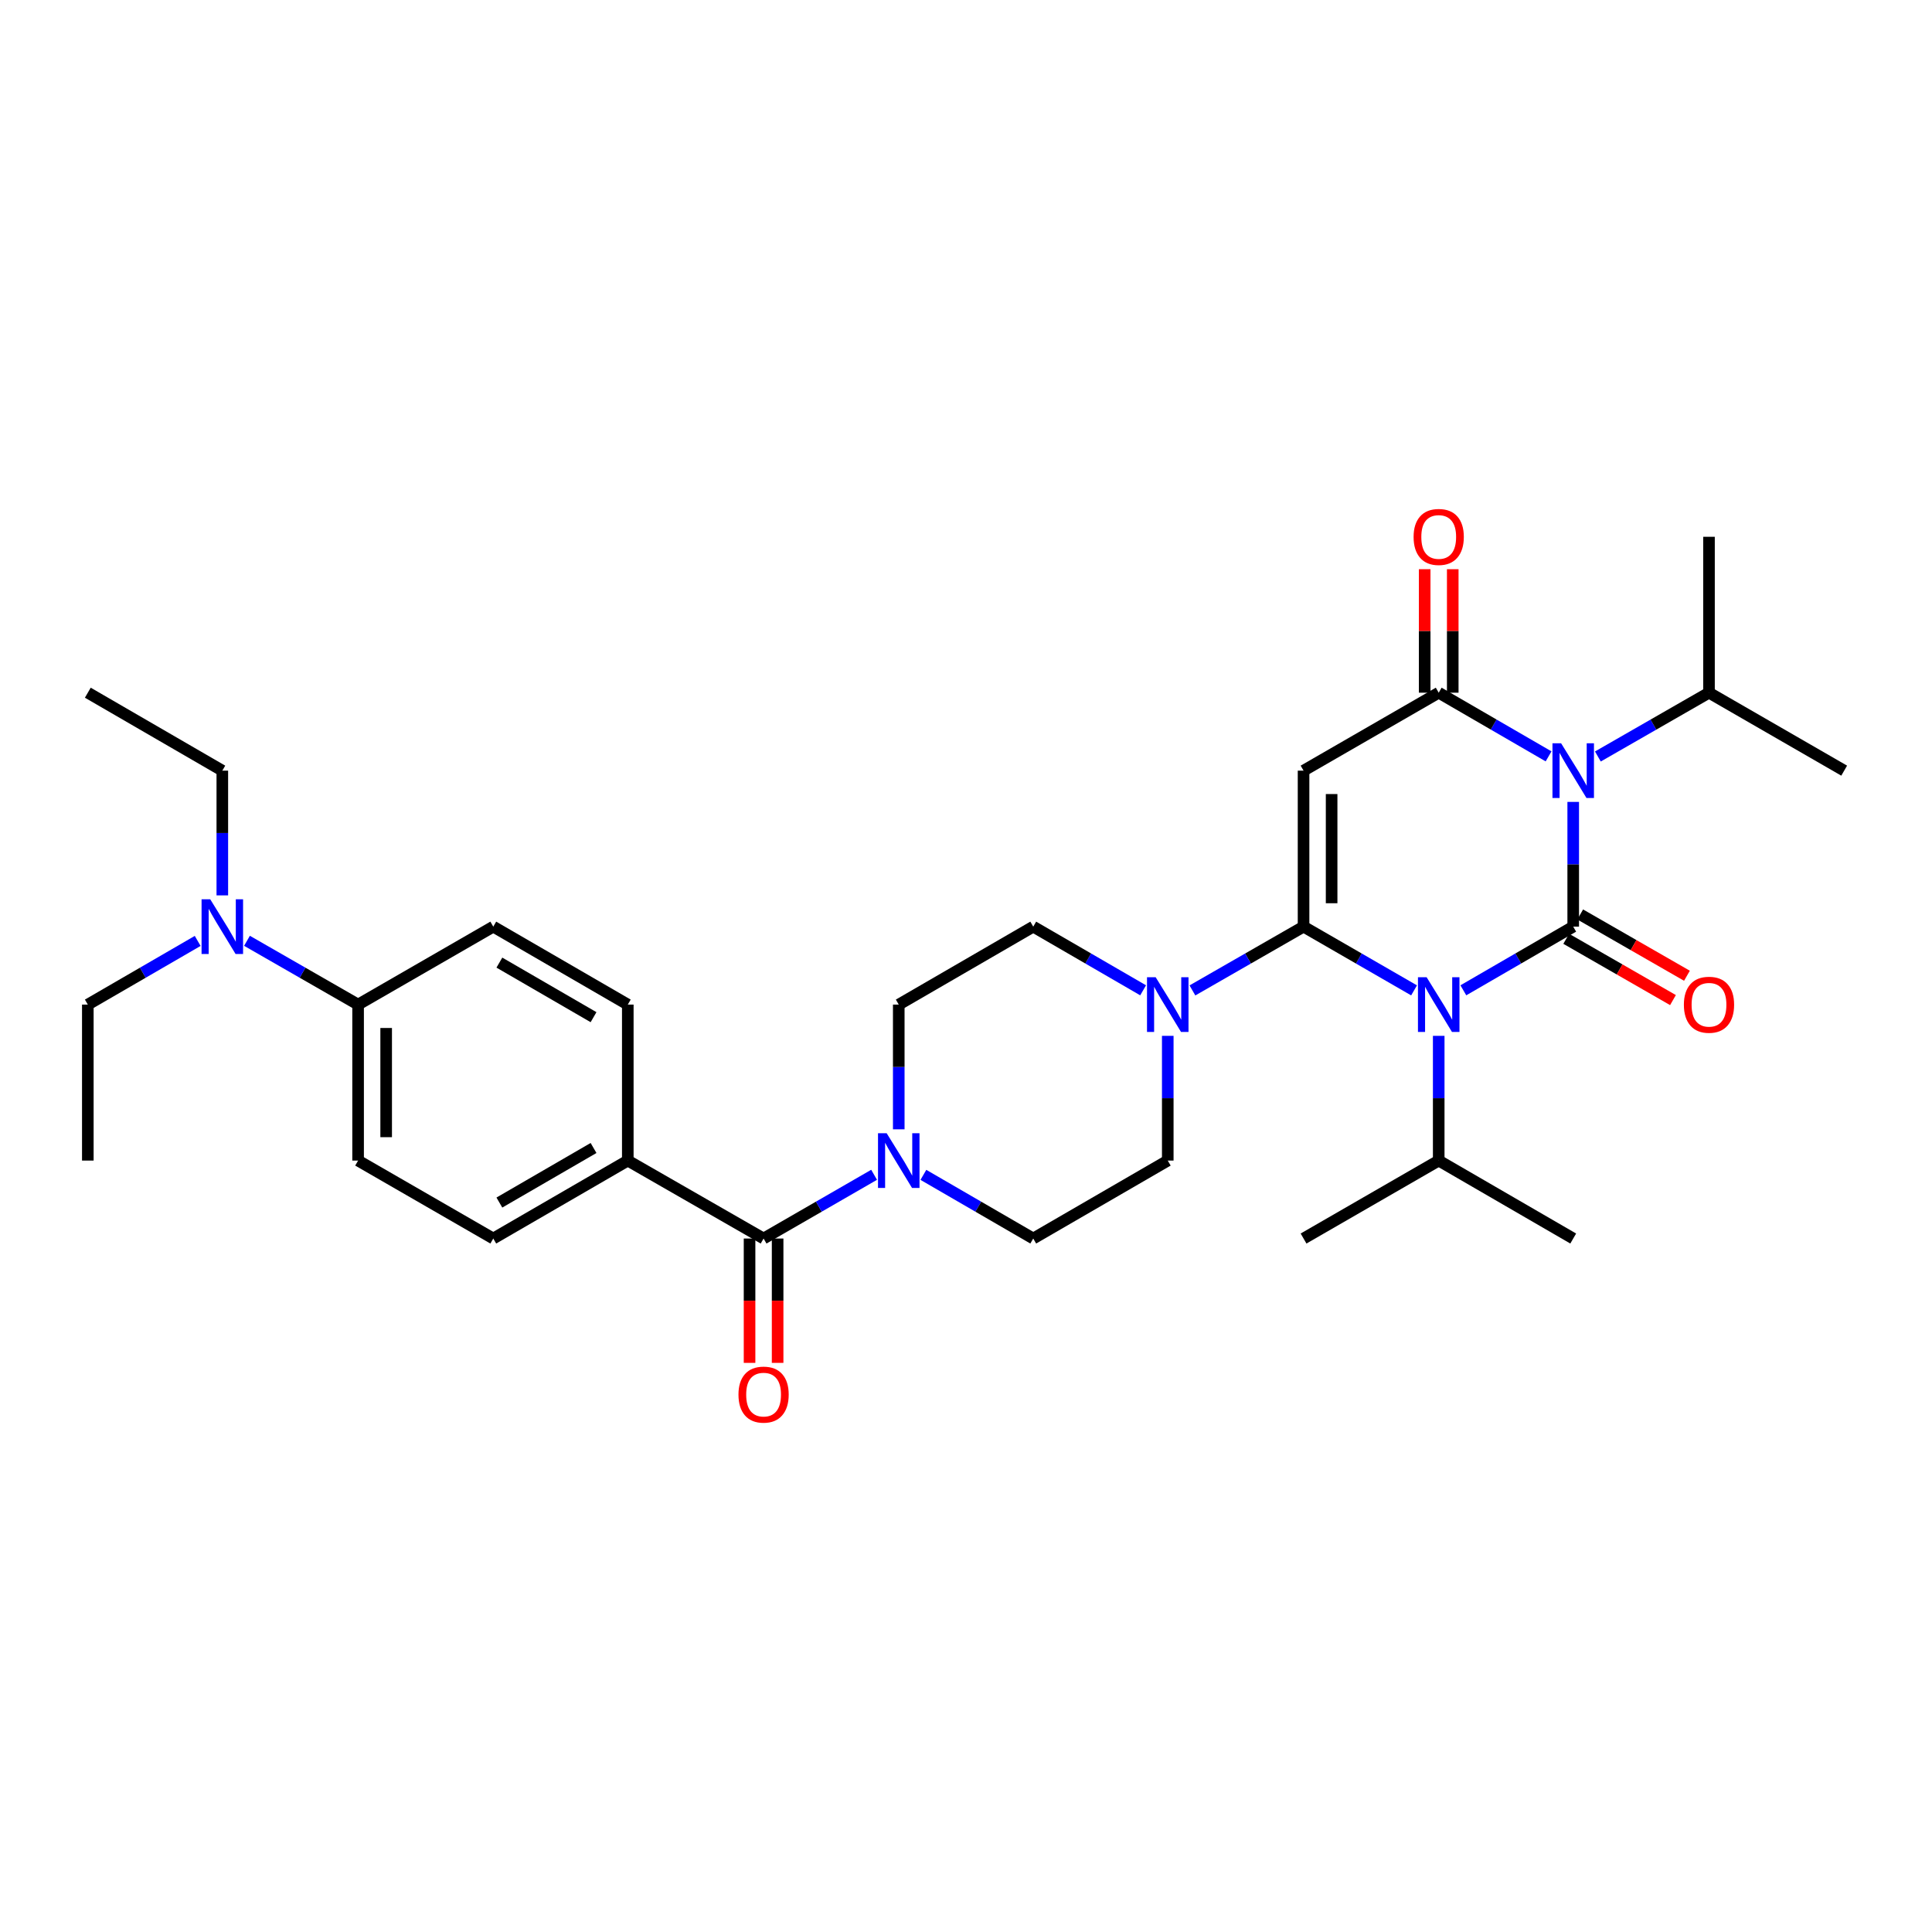 <?xml version='1.0' encoding='iso-8859-1'?>
<svg version='1.1' baseProfile='full'
              xmlns='http://www.w3.org/2000/svg'
                      xmlns:rdkit='http://www.rdkit.org/xml'
                      xmlns:xlink='http://www.w3.org/1999/xlink'
                  xml:space='preserve'
width='1000px' height='1000px' viewBox='0 0 1000 1000'>
<!-- END OF HEADER -->
<rect style='opacity:1.0;fill:#FFFFFF;stroke:none' width='1000' height='1000' x='0' y='0'> </rect>
<path class='bond-0' d='M 757.427,512.584 L 785.86,496.105' style='fill:none;fill-rule:evenodd;stroke:#0000FF;stroke-width:6px;stroke-linecap:butt;stroke-linejoin:miter;stroke-opacity:1' />
<path class='bond-0' d='M 785.86,496.105 L 814.293,479.626' style='fill:none;fill-rule:evenodd;stroke:#000000;stroke-width:6px;stroke-linecap:butt;stroke-linejoin:miter;stroke-opacity:1' />
<path class='bond-1' d='M 731.916,512.615 L 703.317,496.121' style='fill:none;fill-rule:evenodd;stroke:#0000FF;stroke-width:6px;stroke-linecap:butt;stroke-linejoin:miter;stroke-opacity:1' />
<path class='bond-1' d='M 703.317,496.121 L 674.718,479.626' style='fill:none;fill-rule:evenodd;stroke:#000000;stroke-width:6px;stroke-linecap:butt;stroke-linejoin:miter;stroke-opacity:1' />
<path class='bond-11' d='M 744.675,536.153 L 744.675,568.433' style='fill:none;fill-rule:evenodd;stroke:#0000FF;stroke-width:6px;stroke-linecap:butt;stroke-linejoin:miter;stroke-opacity:1' />
<path class='bond-11' d='M 744.675,568.433 L 744.675,600.712' style='fill:none;fill-rule:evenodd;stroke:#000000;stroke-width:6px;stroke-linecap:butt;stroke-linejoin:miter;stroke-opacity:1' />
<path class='bond-2' d='M 814.293,479.626 L 814.293,447.346' style='fill:none;fill-rule:evenodd;stroke:#000000;stroke-width:6px;stroke-linecap:butt;stroke-linejoin:miter;stroke-opacity:1' />
<path class='bond-2' d='M 814.293,447.346 L 814.293,415.066' style='fill:none;fill-rule:evenodd;stroke:#0000FF;stroke-width:6px;stroke-linecap:butt;stroke-linejoin:miter;stroke-opacity:1' />
<path class='bond-8' d='M 810.677,485.924 L 838.304,501.785' style='fill:none;fill-rule:evenodd;stroke:#000000;stroke-width:6px;stroke-linecap:butt;stroke-linejoin:miter;stroke-opacity:1' />
<path class='bond-8' d='M 838.304,501.785 L 865.93,517.646' style='fill:none;fill-rule:evenodd;stroke:#FF0000;stroke-width:6px;stroke-linecap:butt;stroke-linejoin:miter;stroke-opacity:1' />
<path class='bond-8' d='M 817.909,473.327 L 845.536,489.188' style='fill:none;fill-rule:evenodd;stroke:#000000;stroke-width:6px;stroke-linecap:butt;stroke-linejoin:miter;stroke-opacity:1' />
<path class='bond-8' d='M 845.536,489.188 L 873.163,505.049' style='fill:none;fill-rule:evenodd;stroke:#FF0000;stroke-width:6px;stroke-linecap:butt;stroke-linejoin:miter;stroke-opacity:1' />
<path class='bond-3' d='M 674.718,479.626 L 674.718,398.888' style='fill:none;fill-rule:evenodd;stroke:#000000;stroke-width:6px;stroke-linecap:butt;stroke-linejoin:miter;stroke-opacity:1' />
<path class='bond-3' d='M 689.244,467.515 L 689.244,410.998' style='fill:none;fill-rule:evenodd;stroke:#000000;stroke-width:6px;stroke-linecap:butt;stroke-linejoin:miter;stroke-opacity:1' />
<path class='bond-5' d='M 674.718,479.626 L 645.958,496.136' style='fill:none;fill-rule:evenodd;stroke:#000000;stroke-width:6px;stroke-linecap:butt;stroke-linejoin:miter;stroke-opacity:1' />
<path class='bond-5' d='M 645.958,496.136 L 617.197,512.646' style='fill:none;fill-rule:evenodd;stroke:#0000FF;stroke-width:6px;stroke-linecap:butt;stroke-linejoin:miter;stroke-opacity:1' />
<path class='bond-12' d='M 827.059,391.558 L 855.816,375.049' style='fill:none;fill-rule:evenodd;stroke:#0000FF;stroke-width:6px;stroke-linecap:butt;stroke-linejoin:miter;stroke-opacity:1' />
<path class='bond-12' d='M 855.816,375.049 L 884.573,358.539' style='fill:none;fill-rule:evenodd;stroke:#000000;stroke-width:6px;stroke-linecap:butt;stroke-linejoin:miter;stroke-opacity:1' />
<path class='bond-32' d='M 801.541,391.497 L 773.108,375.018' style='fill:none;fill-rule:evenodd;stroke:#0000FF;stroke-width:6px;stroke-linecap:butt;stroke-linejoin:miter;stroke-opacity:1' />
<path class='bond-32' d='M 773.108,375.018 L 744.675,358.539' style='fill:none;fill-rule:evenodd;stroke:#000000;stroke-width:6px;stroke-linecap:butt;stroke-linejoin:miter;stroke-opacity:1' />
<path class='bond-4' d='M 674.718,398.888 L 744.675,358.539' style='fill:none;fill-rule:evenodd;stroke:#000000;stroke-width:6px;stroke-linecap:butt;stroke-linejoin:miter;stroke-opacity:1' />
<path class='bond-10' d='M 751.938,358.539 L 751.938,326.579' style='fill:none;fill-rule:evenodd;stroke:#000000;stroke-width:6px;stroke-linecap:butt;stroke-linejoin:miter;stroke-opacity:1' />
<path class='bond-10' d='M 751.938,326.579 L 751.938,294.619' style='fill:none;fill-rule:evenodd;stroke:#FF0000;stroke-width:6px;stroke-linecap:butt;stroke-linejoin:miter;stroke-opacity:1' />
<path class='bond-10' d='M 737.412,358.539 L 737.412,326.579' style='fill:none;fill-rule:evenodd;stroke:#000000;stroke-width:6px;stroke-linecap:butt;stroke-linejoin:miter;stroke-opacity:1' />
<path class='bond-10' d='M 737.412,326.579 L 737.412,294.619' style='fill:none;fill-rule:evenodd;stroke:#FF0000;stroke-width:6px;stroke-linecap:butt;stroke-linejoin:miter;stroke-opacity:1' />
<path class='bond-13' d='M 591.679,512.585 L 563.242,496.105' style='fill:none;fill-rule:evenodd;stroke:#0000FF;stroke-width:6px;stroke-linecap:butt;stroke-linejoin:miter;stroke-opacity:1' />
<path class='bond-13' d='M 563.242,496.105 L 534.805,479.626' style='fill:none;fill-rule:evenodd;stroke:#000000;stroke-width:6px;stroke-linecap:butt;stroke-linejoin:miter;stroke-opacity:1' />
<path class='bond-14' d='M 604.431,536.153 L 604.431,568.433' style='fill:none;fill-rule:evenodd;stroke:#0000FF;stroke-width:6px;stroke-linecap:butt;stroke-linejoin:miter;stroke-opacity:1' />
<path class='bond-14' d='M 604.431,568.433 L 604.431,600.712' style='fill:none;fill-rule:evenodd;stroke:#000000;stroke-width:6px;stroke-linecap:butt;stroke-linejoin:miter;stroke-opacity:1' />
<path class='bond-6' d='M 395.23,641.061 L 423.833,624.566' style='fill:none;fill-rule:evenodd;stroke:#000000;stroke-width:6px;stroke-linecap:butt;stroke-linejoin:miter;stroke-opacity:1' />
<path class='bond-6' d='M 423.833,624.566 L 452.436,608.071' style='fill:none;fill-rule:evenodd;stroke:#0000FF;stroke-width:6px;stroke-linecap:butt;stroke-linejoin:miter;stroke-opacity:1' />
<path class='bond-9' d='M 395.23,641.061 L 324.943,600.712' style='fill:none;fill-rule:evenodd;stroke:#000000;stroke-width:6px;stroke-linecap:butt;stroke-linejoin:miter;stroke-opacity:1' />
<path class='bond-18' d='M 387.968,641.061 L 387.968,673.241' style='fill:none;fill-rule:evenodd;stroke:#000000;stroke-width:6px;stroke-linecap:butt;stroke-linejoin:miter;stroke-opacity:1' />
<path class='bond-18' d='M 387.968,673.241 L 387.968,705.421' style='fill:none;fill-rule:evenodd;stroke:#FF0000;stroke-width:6px;stroke-linecap:butt;stroke-linejoin:miter;stroke-opacity:1' />
<path class='bond-18' d='M 402.493,641.061 L 402.493,673.241' style='fill:none;fill-rule:evenodd;stroke:#000000;stroke-width:6px;stroke-linecap:butt;stroke-linejoin:miter;stroke-opacity:1' />
<path class='bond-18' d='M 402.493,673.241 L 402.493,705.421' style='fill:none;fill-rule:evenodd;stroke:#FF0000;stroke-width:6px;stroke-linecap:butt;stroke-linejoin:miter;stroke-opacity:1' />
<path class='bond-7' d='M 477.947,608.104 L 506.376,624.582' style='fill:none;fill-rule:evenodd;stroke:#0000FF;stroke-width:6px;stroke-linecap:butt;stroke-linejoin:miter;stroke-opacity:1' />
<path class='bond-7' d='M 506.376,624.582 L 534.805,641.061' style='fill:none;fill-rule:evenodd;stroke:#000000;stroke-width:6px;stroke-linecap:butt;stroke-linejoin:miter;stroke-opacity:1' />
<path class='bond-33' d='M 465.195,584.534 L 465.195,552.254' style='fill:none;fill-rule:evenodd;stroke:#0000FF;stroke-width:6px;stroke-linecap:butt;stroke-linejoin:miter;stroke-opacity:1' />
<path class='bond-33' d='M 465.195,552.254 L 465.195,519.974' style='fill:none;fill-rule:evenodd;stroke:#000000;stroke-width:6px;stroke-linecap:butt;stroke-linejoin:miter;stroke-opacity:1' />
<path class='bond-20' d='M 324.943,600.712 L 324.943,519.974' style='fill:none;fill-rule:evenodd;stroke:#000000;stroke-width:6px;stroke-linecap:butt;stroke-linejoin:miter;stroke-opacity:1' />
<path class='bond-21' d='M 324.943,600.712 L 255.317,641.061' style='fill:none;fill-rule:evenodd;stroke:#000000;stroke-width:6px;stroke-linecap:butt;stroke-linejoin:miter;stroke-opacity:1' />
<path class='bond-21' d='M 307.216,594.197 L 258.478,622.441' style='fill:none;fill-rule:evenodd;stroke:#000000;stroke-width:6px;stroke-linecap:butt;stroke-linejoin:miter;stroke-opacity:1' />
<path class='bond-26' d='M 744.675,600.712 L 814.293,641.061' style='fill:none;fill-rule:evenodd;stroke:#000000;stroke-width:6px;stroke-linecap:butt;stroke-linejoin:miter;stroke-opacity:1' />
<path class='bond-27' d='M 744.675,600.712 L 674.718,641.061' style='fill:none;fill-rule:evenodd;stroke:#000000;stroke-width:6px;stroke-linecap:butt;stroke-linejoin:miter;stroke-opacity:1' />
<path class='bond-28' d='M 884.573,358.539 L 954.545,398.888' style='fill:none;fill-rule:evenodd;stroke:#000000;stroke-width:6px;stroke-linecap:butt;stroke-linejoin:miter;stroke-opacity:1' />
<path class='bond-29' d='M 884.573,358.539 L 884.573,277.841' style='fill:none;fill-rule:evenodd;stroke:#000000;stroke-width:6px;stroke-linecap:butt;stroke-linejoin:miter;stroke-opacity:1' />
<path class='bond-16' d='M 534.805,479.626 L 465.195,519.974' style='fill:none;fill-rule:evenodd;stroke:#000000;stroke-width:6px;stroke-linecap:butt;stroke-linejoin:miter;stroke-opacity:1' />
<path class='bond-15' d='M 604.431,600.712 L 534.805,641.061' style='fill:none;fill-rule:evenodd;stroke:#000000;stroke-width:6px;stroke-linecap:butt;stroke-linejoin:miter;stroke-opacity:1' />
<path class='bond-17' d='M 185.352,519.974 L 185.352,600.712' style='fill:none;fill-rule:evenodd;stroke:#000000;stroke-width:6px;stroke-linecap:butt;stroke-linejoin:miter;stroke-opacity:1' />
<path class='bond-17' d='M 199.878,532.085 L 199.878,588.602' style='fill:none;fill-rule:evenodd;stroke:#000000;stroke-width:6px;stroke-linecap:butt;stroke-linejoin:miter;stroke-opacity:1' />
<path class='bond-19' d='M 185.352,519.974 L 156.595,503.465' style='fill:none;fill-rule:evenodd;stroke:#000000;stroke-width:6px;stroke-linecap:butt;stroke-linejoin:miter;stroke-opacity:1' />
<path class='bond-19' d='M 156.595,503.465 L 127.838,486.955' style='fill:none;fill-rule:evenodd;stroke:#0000FF;stroke-width:6px;stroke-linecap:butt;stroke-linejoin:miter;stroke-opacity:1' />
<path class='bond-34' d='M 185.352,519.974 L 255.317,479.626' style='fill:none;fill-rule:evenodd;stroke:#000000;stroke-width:6px;stroke-linecap:butt;stroke-linejoin:miter;stroke-opacity:1' />
<path class='bond-24' d='M 102.321,487.016 L 73.888,503.495' style='fill:none;fill-rule:evenodd;stroke:#0000FF;stroke-width:6px;stroke-linecap:butt;stroke-linejoin:miter;stroke-opacity:1' />
<path class='bond-24' d='M 73.888,503.495 L 45.455,519.974' style='fill:none;fill-rule:evenodd;stroke:#000000;stroke-width:6px;stroke-linecap:butt;stroke-linejoin:miter;stroke-opacity:1' />
<path class='bond-25' d='M 115.072,463.447 L 115.072,431.167' style='fill:none;fill-rule:evenodd;stroke:#0000FF;stroke-width:6px;stroke-linecap:butt;stroke-linejoin:miter;stroke-opacity:1' />
<path class='bond-25' d='M 115.072,431.167 L 115.072,398.888' style='fill:none;fill-rule:evenodd;stroke:#000000;stroke-width:6px;stroke-linecap:butt;stroke-linejoin:miter;stroke-opacity:1' />
<path class='bond-22' d='M 324.943,519.974 L 255.317,479.626' style='fill:none;fill-rule:evenodd;stroke:#000000;stroke-width:6px;stroke-linecap:butt;stroke-linejoin:miter;stroke-opacity:1' />
<path class='bond-22' d='M 307.216,526.49 L 258.478,498.246' style='fill:none;fill-rule:evenodd;stroke:#000000;stroke-width:6px;stroke-linecap:butt;stroke-linejoin:miter;stroke-opacity:1' />
<path class='bond-23' d='M 255.317,641.061 L 185.352,600.712' style='fill:none;fill-rule:evenodd;stroke:#000000;stroke-width:6px;stroke-linecap:butt;stroke-linejoin:miter;stroke-opacity:1' />
<path class='bond-30' d='M 45.455,519.974 L 45.455,600.712' style='fill:none;fill-rule:evenodd;stroke:#000000;stroke-width:6px;stroke-linecap:butt;stroke-linejoin:miter;stroke-opacity:1' />
<path class='bond-31' d='M 115.072,398.888 L 45.455,358.539' style='fill:none;fill-rule:evenodd;stroke:#000000;stroke-width:6px;stroke-linecap:butt;stroke-linejoin:miter;stroke-opacity:1' />
<path  class='atom-0' d='M 738.415 505.814
L 747.695 520.814
Q 748.615 522.294, 750.095 524.974
Q 751.575 527.654, 751.655 527.814
L 751.655 505.814
L 755.415 505.814
L 755.415 534.134
L 751.535 534.134
L 741.575 517.734
Q 740.415 515.814, 739.175 513.614
Q 737.975 511.414, 737.615 510.734
L 737.615 534.134
L 733.935 534.134
L 733.935 505.814
L 738.415 505.814
' fill='#0000FF'/>
<path  class='atom-3' d='M 808.033 384.728
L 817.313 399.728
Q 818.233 401.208, 819.713 403.888
Q 821.193 406.568, 821.273 406.728
L 821.273 384.728
L 825.033 384.728
L 825.033 413.048
L 821.153 413.048
L 811.193 396.648
Q 810.033 394.728, 808.793 392.528
Q 807.593 390.328, 807.233 389.648
L 807.233 413.048
L 803.553 413.048
L 803.553 384.728
L 808.033 384.728
' fill='#0000FF'/>
<path  class='atom-6' d='M 598.171 505.814
L 607.451 520.814
Q 608.371 522.294, 609.851 524.974
Q 611.331 527.654, 611.411 527.814
L 611.411 505.814
L 615.171 505.814
L 615.171 534.134
L 611.291 534.134
L 601.331 517.734
Q 600.171 515.814, 598.931 513.614
Q 597.731 511.414, 597.371 510.734
L 597.371 534.134
L 593.691 534.134
L 593.691 505.814
L 598.171 505.814
' fill='#0000FF'/>
<path  class='atom-8' d='M 458.935 586.552
L 468.215 601.552
Q 469.135 603.032, 470.615 605.712
Q 472.095 608.392, 472.175 608.552
L 472.175 586.552
L 475.935 586.552
L 475.935 614.872
L 472.055 614.872
L 462.095 598.472
Q 460.935 596.552, 459.695 594.352
Q 458.495 592.152, 458.135 591.472
L 458.135 614.872
L 454.455 614.872
L 454.455 586.552
L 458.935 586.552
' fill='#0000FF'/>
<path  class='atom-9' d='M 871.573 520.054
Q 871.573 513.254, 874.933 509.454
Q 878.293 505.654, 884.573 505.654
Q 890.853 505.654, 894.213 509.454
Q 897.573 513.254, 897.573 520.054
Q 897.573 526.934, 894.173 530.854
Q 890.773 534.734, 884.573 534.734
Q 878.333 534.734, 874.933 530.854
Q 871.573 526.974, 871.573 520.054
M 884.573 531.534
Q 888.893 531.534, 891.213 528.654
Q 893.573 525.734, 893.573 520.054
Q 893.573 514.494, 891.213 511.694
Q 888.893 508.854, 884.573 508.854
Q 880.253 508.854, 877.893 511.654
Q 875.573 514.454, 875.573 520.054
Q 875.573 525.774, 877.893 528.654
Q 880.253 531.534, 884.573 531.534
' fill='#FF0000'/>
<path  class='atom-11' d='M 731.675 277.921
Q 731.675 271.121, 735.035 267.321
Q 738.395 263.521, 744.675 263.521
Q 750.955 263.521, 754.315 267.321
Q 757.675 271.121, 757.675 277.921
Q 757.675 284.801, 754.275 288.721
Q 750.875 292.601, 744.675 292.601
Q 738.435 292.601, 735.035 288.721
Q 731.675 284.841, 731.675 277.921
M 744.675 289.401
Q 748.995 289.401, 751.315 286.521
Q 753.675 283.601, 753.675 277.921
Q 753.675 272.361, 751.315 269.561
Q 748.995 266.721, 744.675 266.721
Q 740.355 266.721, 737.995 269.521
Q 735.675 272.321, 735.675 277.921
Q 735.675 283.641, 737.995 286.521
Q 740.355 289.401, 744.675 289.401
' fill='#FF0000'/>
<path  class='atom-19' d='M 382.23 721.839
Q 382.23 715.039, 385.59 711.239
Q 388.95 707.439, 395.23 707.439
Q 401.51 707.439, 404.87 711.239
Q 408.23 715.039, 408.23 721.839
Q 408.23 728.719, 404.83 732.639
Q 401.43 736.519, 395.23 736.519
Q 388.99 736.519, 385.59 732.639
Q 382.23 728.759, 382.23 721.839
M 395.23 733.319
Q 399.55 733.319, 401.87 730.439
Q 404.23 727.519, 404.23 721.839
Q 404.23 716.279, 401.87 713.479
Q 399.55 710.639, 395.23 710.639
Q 390.91 710.639, 388.55 713.439
Q 386.23 716.239, 386.23 721.839
Q 386.23 727.559, 388.55 730.439
Q 390.91 733.319, 395.23 733.319
' fill='#FF0000'/>
<path  class='atom-20' d='M 108.812 465.466
L 118.092 480.466
Q 119.012 481.946, 120.492 484.626
Q 121.972 487.306, 122.052 487.466
L 122.052 465.466
L 125.812 465.466
L 125.812 493.786
L 121.932 493.786
L 111.972 477.386
Q 110.812 475.466, 109.572 473.266
Q 108.372 471.066, 108.012 470.386
L 108.012 493.786
L 104.332 493.786
L 104.332 465.466
L 108.812 465.466
' fill='#0000FF'/>
</svg>

